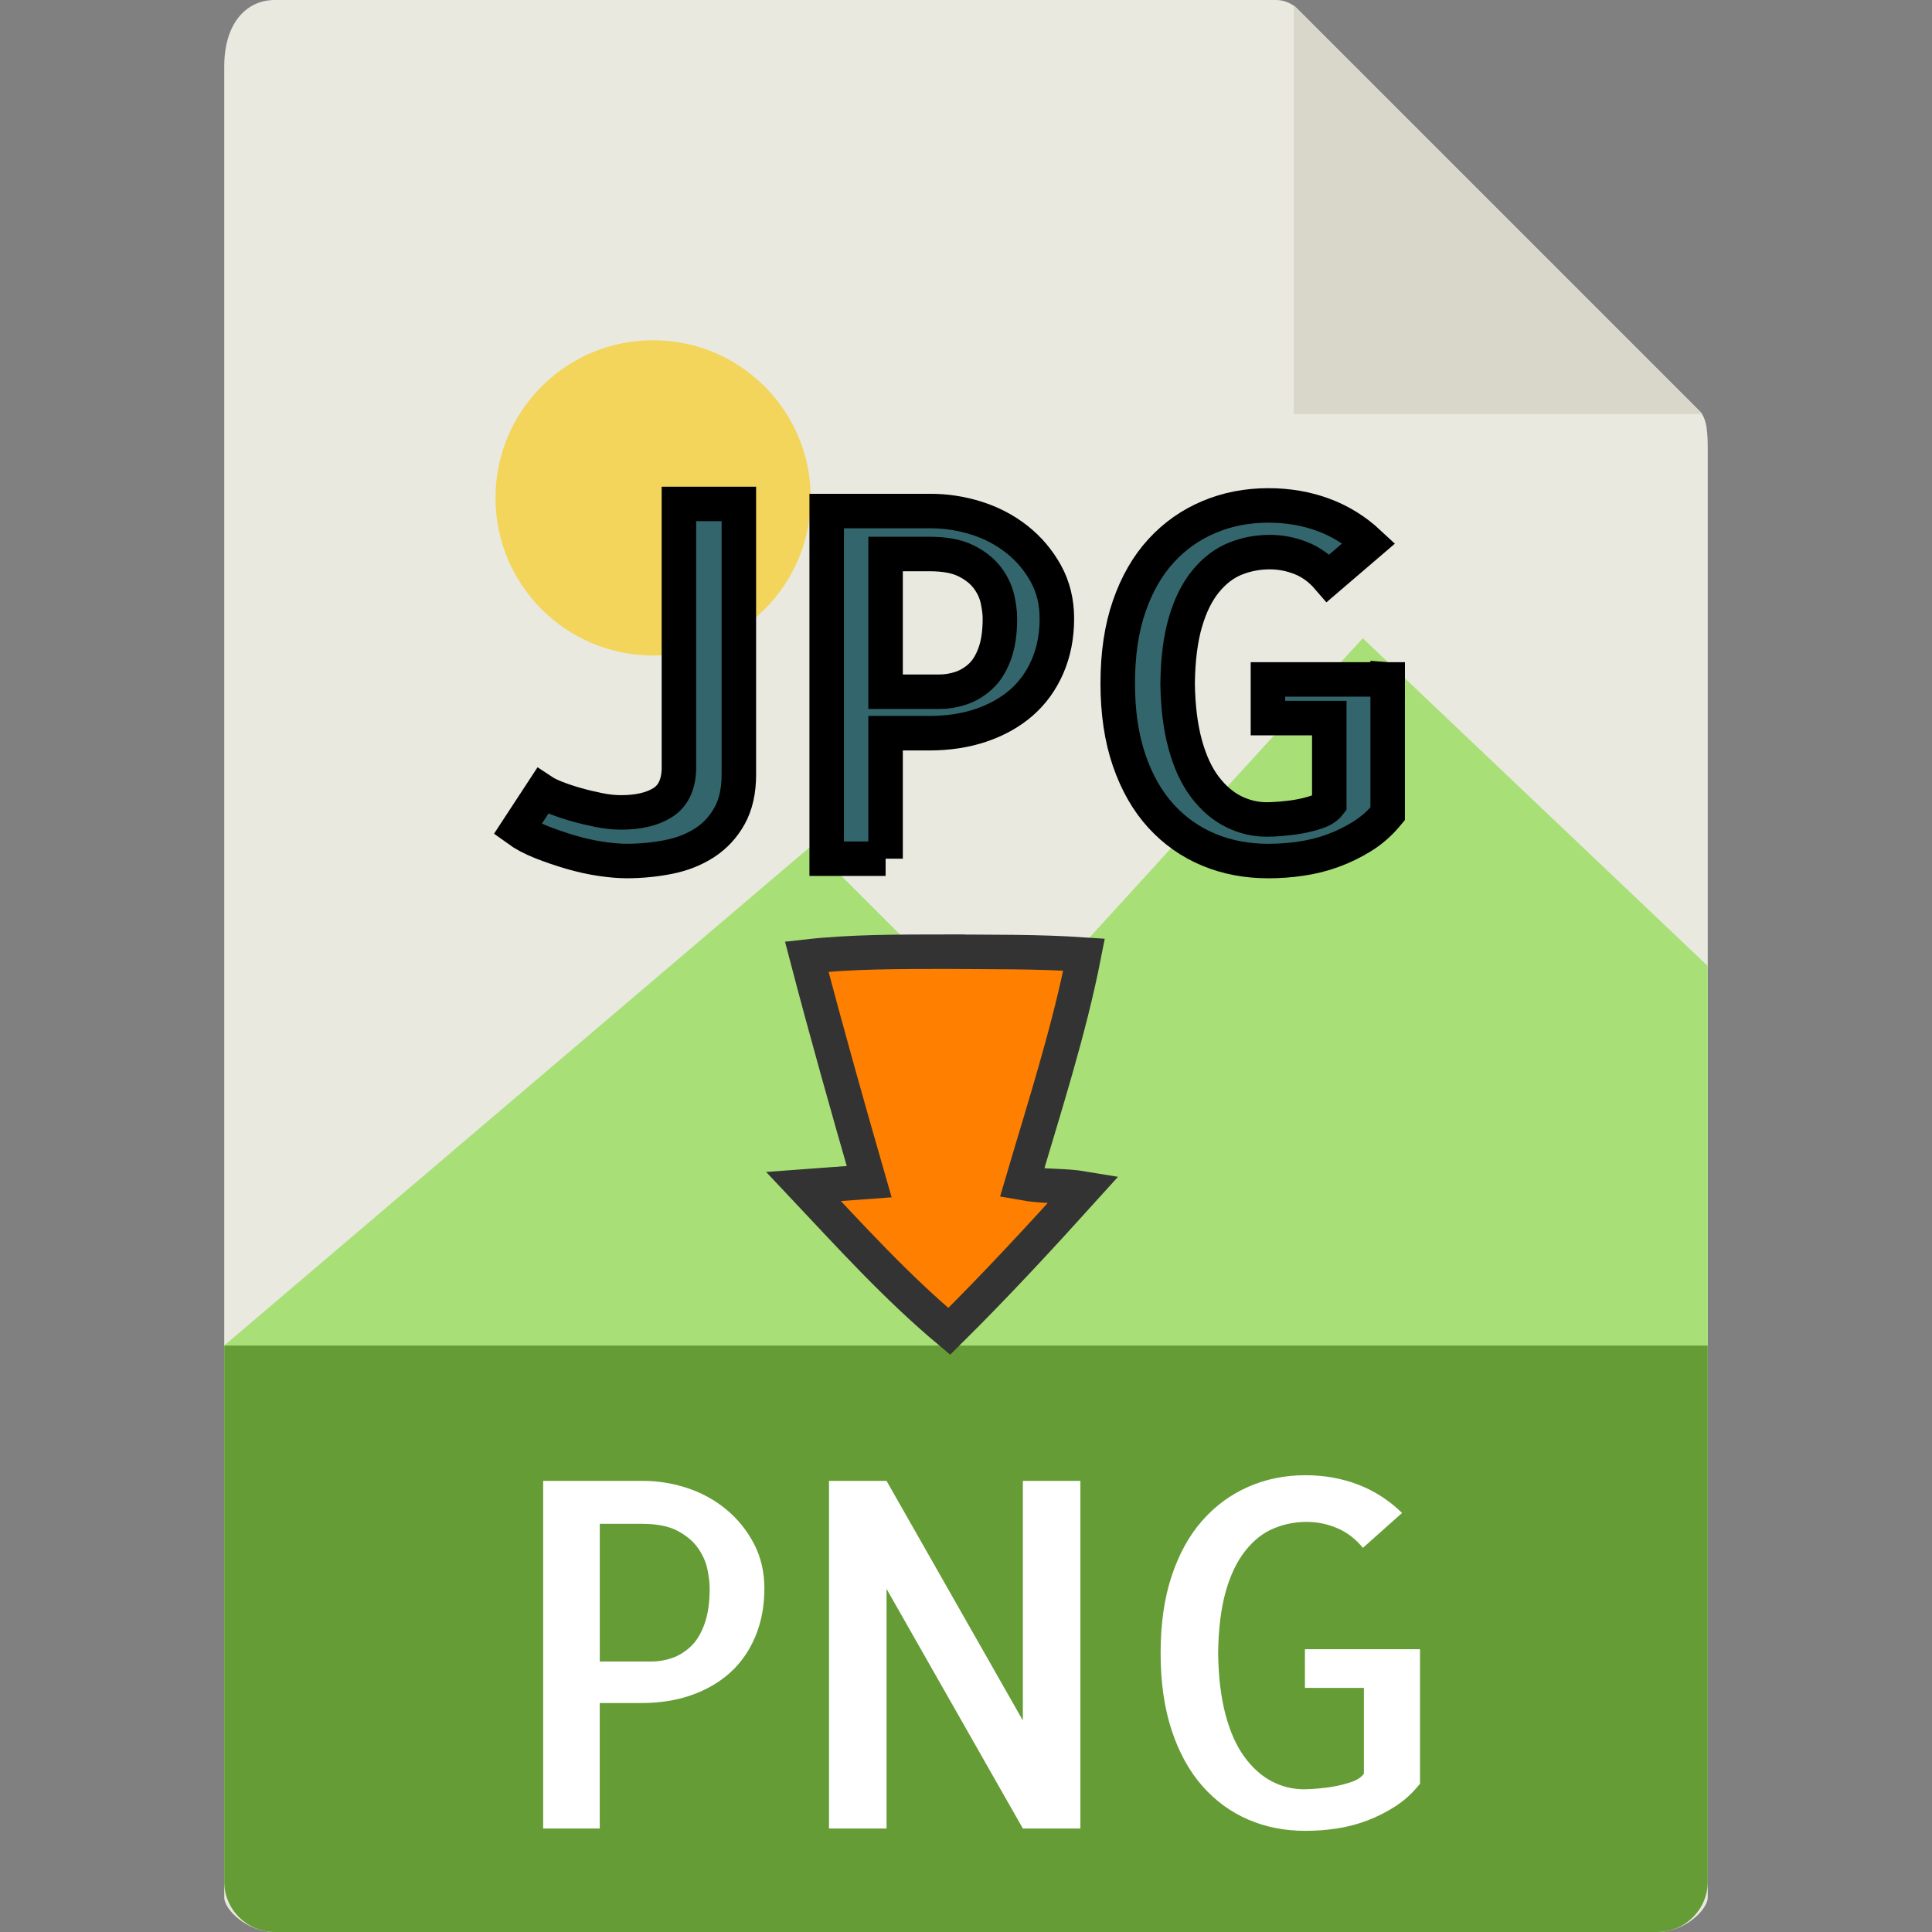 <svg width="56" height="56" xmlns="http://www.w3.org/2000/svg" version="1.1" xml:space="preserve">
 <rect width="100%" height="100%" fill="#808080" stroke="none"/>
 <g>
  <title>Layer 1</title>
  <g id="svg_1">
   <path d="m36.985,0l-29.022,0c-0.808,0 -1.463,0.655 -1.463,1.926l0,53.074c0,0.345 0.655,1 1.463,1l40.074,0c0.808,0 1.463,-0.655 1.463,-1l0,-42.022c0,-0.696 -0.093,-0.92 -0.257,-1.085l-11.636,-11.636c-0.165,-0.164 -0.389,-0.257 -0.622,-0.257z" fill="#E9E9E0" id="svg_2"/>
   <path d="m48.037,56l-40.074,0c-0.808,0 -1.463,-0.655 -1.463,-1.463l0,-15.537l43,0l0,15.537c0,0.808 -0.655,1.463 -1.463,1.463z" fill="#659C35" id="svg_3"/>
   <polygon points="37.5,0.151 37.5,12 49.349,12  " fill="#D9D7CA" id="svg_4"/>
   <g id="svg_5">
    <path d="m17.385,53l-1.641,0l0,-10.076l2.898,0c0.428,0 0.852,0.068 1.271,0.205c0.419,0.137 0.795,0.342 1.128,0.615c0.333,0.273 0.602,0.604 0.807,0.991s0.308,0.822 0.308,1.306c0,0.511 -0.087,0.973 -0.26,1.388c-0.173,0.415 -0.415,0.764 -0.725,1.046c-0.31,0.282 -0.684,0.501 -1.121,0.656s-0.921,0.232 -1.449,0.232l-1.217,0l0,3.637l0.001,0zm0,-8.832l0,3.992l1.504,0c0.2,0 0.398,-0.034 0.595,-0.103c0.196,-0.068 0.376,-0.18 0.54,-0.335c0.164,-0.155 0.296,-0.371 0.396,-0.649c0.1,-0.278 0.15,-0.622 0.15,-1.032c0,-0.164 -0.023,-0.354 -0.068,-0.567c-0.046,-0.214 -0.139,-0.419 -0.28,-0.615c-0.142,-0.196 -0.34,-0.36 -0.595,-0.492c-0.255,-0.132 -0.593,-0.198 -1.012,-0.198l-1.23,0l0,-0.001z" fill="#FFFFFF" id="svg_6"/>
    <path d="m31.316,42.924l0,10.076l-1.668,0l-3.951,-6.945l0,6.945l-1.668,0l0,-10.076l1.668,0l3.951,6.945l0,-6.945l1.668,0z" fill="#FFFFFF" id="svg_7"/>
    <path d="m41.16,47.805l0,3.896c-0.21,0.265 -0.444,0.48 -0.704,0.649s-0.533,0.308 -0.82,0.417s-0.584,0.187 -0.889,0.233c-0.306,0.046 -0.608,0.068 -0.909,0.068c-0.602,0 -1.155,-0.109 -1.661,-0.328s-0.948,-0.542 -1.326,-0.971c-0.378,-0.429 -0.675,-0.966 -0.889,-1.613c-0.214,-0.647 -0.321,-1.395 -0.321,-2.242s0.107,-1.593 0.321,-2.235c0.214,-0.643 0.51,-1.178 0.889,-1.606c0.378,-0.429 0.822,-0.754 1.333,-0.978c0.51,-0.224 1.062,-0.335 1.654,-0.335c0.547,0 1.057,0.091 1.531,0.273c0.474,0.183 0.897,0.456 1.271,0.82l-1.135,1.012c-0.219,-0.265 -0.47,-0.456 -0.752,-0.574c-0.283,-0.118 -0.574,-0.178 -0.875,-0.178c-0.337,0 -0.659,0.063 -0.964,0.191c-0.306,0.128 -0.579,0.344 -0.82,0.649c-0.242,0.306 -0.431,0.699 -0.567,1.183s-0.21,1.075 -0.219,1.777c0.009,0.684 0.08,1.276 0.212,1.777c0.132,0.501 0.314,0.911 0.547,1.23s0.497,0.556 0.793,0.711c0.296,0.155 0.608,0.232 0.937,0.232c0.1,0 0.234,-0.007 0.403,-0.021c0.168,-0.014 0.337,-0.036 0.506,-0.068c0.168,-0.032 0.33,-0.075 0.485,-0.13c0.155,-0.055 0.269,-0.132 0.342,-0.232l0,-2.488l-1.709,0l0,-1.121l3.336,0l0,0.002z" fill="#FFFFFF" id="svg_8"/>
   </g>
   <circle cx="18.931" cy="14.431" r="4.569" fill="#F3D55B" id="svg_9"/>
   <polygon points="6.5,39 17.5,39 49.5,39 49.5,28 39.5,18.5 29,30 23.517,24.517  " fill="#A8E077" id="svg_10"/>
  </g>
 </g>

 <g>
  <title>Layer 2</title>
  <g stroke="null" id="svg_11">
   <path id="svg_12" fill="#33666C" d="m21.416,14.607l0,7.848c0,0.474 -0.091,0.873 -0.271,1.196c-0.18,0.323 -0.422,0.583 -0.725,0.779c-0.304,0.196 -0.652,0.333 -1.046,0.41c-0.394,0.078 -0.799,0.117 -1.216,0.117c-0.209,0 -0.454,-0.021 -0.733,-0.062c-0.28,-0.041 -0.569,-0.104 -0.868,-0.191s-0.586,-0.185 -0.861,-0.294c-0.276,-0.109 -0.508,-0.232 -0.697,-0.369l0.725,-1.107c0.095,0.063 0.23,0.13 0.406,0.198c0.175,0.068 0.367,0.132 0.576,0.191c0.208,0.06 0.427,0.111 0.654,0.157s0.441,0.068 0.64,0.068c0.503,0 0.903,-0.094 1.202,-0.28s0.457,-0.504 0.477,-0.95l0,-7.711l1.736,0z"/>
   <path id="svg_13" fill="#33666C" d="m25.669,24.89l-1.707,0l0,-10.077l3.015,0c0.445,0 0.887,0.068 1.323,0.205c0.436,0.137 0.827,0.342 1.174,0.615c0.346,0.273 0.626,0.604 0.84,0.991s0.32,0.822 0.32,1.306c0,0.511 -0.091,0.973 -0.271,1.388c-0.18,0.415 -0.432,0.764 -0.754,1.046c-0.323,0.282 -0.712,0.501 -1.166,0.656s-0.958,0.232 -1.508,0.232l-1.266,0l0,3.638l0.001,0zm0,-8.832l0,3.992l1.565,0c0.208,0 0.414,-0.034 0.619,-0.103c0.204,-0.068 0.391,-0.18 0.562,-0.335s0.308,-0.371 0.412,-0.649c0.104,-0.278 0.156,-0.622 0.156,-1.032c0,-0.164 -0.024,-0.354 -0.071,-0.567c-0.048,-0.214 -0.145,-0.419 -0.291,-0.615c-0.148,-0.196 -0.354,-0.36 -0.619,-0.492c-0.266,-0.133 -0.617,-0.199 -1.053,-0.199l-1.28,0z"/>
   <path id="svg_14" fill="#33666C" d="m40.222,19.694l0,3.896c-0.219,0.265 -0.462,0.48 -0.733,0.649s-0.555,0.308 -0.853,0.417s-0.607,0.187 -0.925,0.232c-0.318,0.048 -0.633,0.07 -0.946,0.07c-0.626,0 -1.202,-0.109 -1.728,-0.328s-0.986,-0.542 -1.38,-0.971c-0.393,-0.429 -0.702,-0.966 -0.925,-1.613c-0.223,-0.647 -0.334,-1.395 -0.334,-2.242s0.111,-1.593 0.334,-2.235c0.223,-0.643 0.531,-1.178 0.925,-1.606c0.393,-0.429 0.855,-0.754 1.387,-0.978c0.531,-0.224 1.105,-0.335 1.721,-0.335c0.569,0 1.1,0.091 1.593,0.273c0.493,0.183 0.933,0.456 1.323,0.82l-1.181,1.012c-0.228,-0.265 -0.489,-0.456 -0.782,-0.574c-0.294,-0.118 -0.597,-0.178 -0.91,-0.178c-0.351,0 -0.686,0.063 -1.003,0.191c-0.318,0.128 -0.602,0.344 -0.853,0.649c-0.252,0.306 -0.448,0.699 -0.59,1.183s-0.219,1.075 -0.228,1.777c0.009,0.684 0.083,1.276 0.221,1.777c0.137,0.501 0.327,0.911 0.569,1.23s0.517,0.556 0.825,0.711c0.308,0.155 0.633,0.232 0.975,0.232c0.104,0 0.243,-0.007 0.419,-0.021c0.175,-0.014 0.351,-0.036 0.526,-0.068c0.175,-0.032 0.343,-0.075 0.505,-0.13c0.161,-0.055 0.28,-0.132 0.356,-0.232l0,-2.488l-1.778,0l0,-1.121l3.471,0l0,0.001z"/>
  </g>
  <path transform="rotate(90 27.357 33.088)" stroke="#333333" id="svg_16" d="m21.855,33.019c0.01,-1.332 -0.007,-2.666 0.084,-3.996c2.227,0.437 4.428,1.153 6.618,1.797c0.118,-0.653 0.062,-1.195 0.164,-1.799c1.407,1.271 2.801,2.56 4.138,3.91c-1.283,1.532 -2.754,2.862 -4.199,4.224c-0.047,-0.634 -0.094,-1.269 -0.14,-1.903c-2.129,0.614 -4.38,1.248 -6.523,1.809c-0.146,-1.295 -0.141,-2.704 -0.143,-4.042z" fill="#ff7f00"/>
 </g>
</svg>